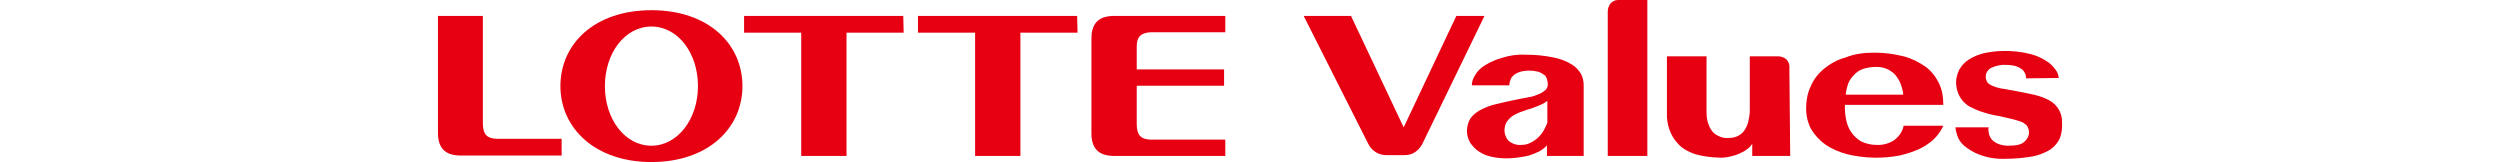 <?xml version="1.0" encoding="utf-8"?>
<!-- Generator: Adobe Illustrator 27.9.0, SVG Export Plug-In . SVG Version: 6.00 Build 0)  -->
<svg version="1.1" id="レイヤー_1" xmlns="http://www.w3.org/2000/svg" xmlns:xlink="http://www.w3.org/1999/xlink" x="0px"
	 y="0px" viewBox="0 0 612.5 39.7" style="enable-background:new 0 0 612.5 39.7;" xml:space="preserve">
<style type="text/css">
	.st0{fill:#E60012;}
</style>
<g id="グループ_870" transform="translate(0 0)">
	<path id="パス_345" class="st0" d="M373.7,13.4c2.4,0,4.7,0.2,7,0.7c1.6,0.3,3.1,0.9,4.4,1.7c1,0.6,1.7,1.4,2.3,2.4
		c0.4,0.8,0.6,1.7,0.6,2.6v17.4H379v-2.6c-0.5,0.6-1.2,1.1-1.9,1.5c-0.8,0.4-1.6,0.7-2.5,1c-0.9,0.2-1.8,0.4-2.7,0.5
		c-0.9,0.1-1.8,0.2-2.6,0.2c-1.3,0-2.6-0.1-3.9-0.4c-1.1-0.2-2.2-0.7-3.1-1.3c-0.8-0.5-1.5-1.3-2.1-2.1c-0.5-0.9-0.8-1.9-0.8-2.9
		c0-1.1,0.3-2.1,0.8-3c0.6-0.9,1.5-1.6,2.4-2.1c1.3-0.7,2.6-1.2,4-1.5c1.6-0.4,3.4-0.8,5.4-1.2c0.9-0.2,1.8-0.3,2.6-0.5
		c0.8-0.1,1.6-0.4,2.3-0.7c0.6-0.2,1.2-0.6,1.7-1c0.4-0.4,0.7-1,0.6-1.6c0-0.4-0.1-0.8-0.2-1.1c-0.1-0.4-0.3-0.8-0.6-1
		c-0.4-0.3-0.9-0.6-1.4-0.8c-0.8-0.2-1.5-0.3-2.3-0.3c-0.8,0-1.6,0.1-2.3,0.3c-0.5,0.2-1.1,0.4-1.5,0.8c-0.4,0.3-0.7,0.7-0.8,1.1
		c-0.2,0.4-0.3,0.9-0.3,1.4h-9.2c0-0.9,0.3-1.7,0.8-2.5c0.6-1,1.4-1.8,2.4-2.4c1.3-0.8,2.7-1.4,4.1-1.8
		C369.7,13.6,371.7,13.3,373.7,13.4 M379.1,30.1v-5.4c-0.6,0.5-1.2,0.8-1.9,1.1c-0.7,0.3-1.4,0.5-2.1,0.8c-0.7,0.2-1.4,0.4-2.1,0.7
		c-0.7,0.2-1.3,0.5-1.9,0.8c-0.8,0.4-1.4,1-1.9,1.7c-0.4,0.6-0.6,1.3-0.6,2.1c0,0.9,0.3,1.8,0.9,2.5c0.9,0.8,2,1.2,3.2,1.1
		c0.7,0,1.4-0.1,2-0.4c0.7-0.3,1.3-0.7,1.8-1.1c0.6-0.5,1.1-1.1,1.5-1.7C378.5,31.5,378.8,30.8,379.1,30.1"/>
	<path id="パス_346" class="st0" d="M459.2,12.9c2.4,0,4.8,0.3,7.2,0.9c1.9,0.5,3.7,1.4,5.3,2.5c1.4,1,2.5,2.4,3.3,4
		c0.8,1.6,1.1,3.3,1.1,5.1v0.3H452v0.6c0,1,0.1,2,0.3,3c0.2,1.1,0.6,2.1,1.2,3c0.6,0.9,1.4,1.7,2.4,2.3c1.2,0.6,2.5,0.9,3.8,0.9
		c1.5,0.1,3-0.3,4.3-1.1c1.2-0.9,2.1-2.1,2.4-3.6h9.7c-0.5,1.2-1.3,2.3-2.3,3.3c-1.1,1-2.3,1.8-3.6,2.4c-1.5,0.7-3.1,1.2-4.8,1.6
		c-4.2,0.8-8.6,0.7-12.8-0.3c-1.9-0.5-3.8-1.3-5.4-2.4c-1.4-1-2.6-2.3-3.5-3.8c-0.8-1.5-1.2-3.3-1.2-5c0-1.9,0.3-3.7,1.1-5.4
		c0.7-1.7,1.8-3.1,3.2-4.3c1.6-1.3,3.4-2.3,5.3-2.8C454.3,13.2,456.7,12.9,459.2,12.9 M452.2,23.2h14.1c-0.2-1.8-0.8-3.5-2-4.9
		c-1.2-1.3-3-2-4.8-1.9c-1.1,0-2.1,0.2-3.1,0.5c-0.8,0.3-1.6,0.8-2.2,1.5c-0.6,0.6-1.1,1.3-1.4,2.1
		C452.5,21.4,452.3,22.3,452.2,23.2"/>
	<path id="パス_347" class="st0" d="M403.6,38.2h-9.7V2.9c0-0.5,0.1-1,0.3-1.4c0.1-0.3,0.4-0.7,0.6-0.9c0.3-0.2,0.6-0.4,0.9-0.5
		c0.3-0.1,0.7-0.1,1-0.1h6.9L403.6,38.2z"/>
	<path id="パス_348" class="st0" d="M496.4,19.2c0-0.4-0.1-0.8-0.2-1.1c-0.2-0.4-0.4-0.8-0.8-1.1c-0.5-0.4-1-0.6-1.5-0.8
		c-0.8-0.2-1.6-0.3-2.4-0.3c-1.2-0.1-2.5,0.2-3.6,0.7c-0.8,0.4-1.4,1.2-1.4,2.2c0,0.5,0.2,1.1,0.5,1.5c0.4,0.4,1,0.7,1.6,0.9
		c0.8,0.3,1.6,0.5,2.5,0.6c1,0.2,2.1,0.4,3.3,0.6c1.6,0.3,3,0.6,4.3,0.9c1.2,0.3,2.3,0.7,3.4,1.3c2,1.1,3.2,3.2,3.1,5.4
		c0.1,1.3-0.1,2.6-0.5,3.8c-0.5,1.1-1.3,2.1-2.3,2.8c-1.3,0.8-2.8,1.4-4.3,1.7c-2.2,0.4-4.4,0.6-6.6,0.6c-2.2,0.1-4.4-0.2-6.5-1
		c-1.4-0.5-2.7-1.3-3.8-2.2c-0.8-0.7-1.4-1.6-1.7-2.6c-0.2-0.6-0.4-1.3-0.4-1.9h8.1c-0.1,0.6,0,1.1,0.1,1.7c0.2,0.5,0.4,1,0.8,1.4
		c0.4,0.4,1,0.8,1.6,1c0.8,0.3,1.6,0.4,2.4,0.4c1.9,0,3.2-0.3,3.9-1c0.7-0.6,1.1-1.4,1.1-2.3c0-0.6-0.2-1.1-0.5-1.6
		c-0.4-0.4-0.9-0.8-1.5-1c-0.8-0.3-1.6-0.5-2.4-0.7l-3.1-0.7c-1.3-0.2-2.5-0.5-3.7-0.9c-1.1-0.3-2.2-0.8-3.2-1.3
		c-0.9-0.5-1.7-1.2-2.3-2.1c-0.6-0.9-1-2-1.1-3.1c-0.2-1.3,0.1-2.7,0.7-3.9c0.6-1.1,1.5-2,2.5-2.6c1.1-0.7,2.4-1.2,3.7-1.5
		c1.5-0.3,2.9-0.5,4.4-0.5c2.4-0.1,4.8,0.2,7.1,0.8c1.5,0.4,2.9,1.1,4.2,2c0.8,0.6,1.5,1.4,2,2.2c0.3,0.5,0.4,1,0.5,1.6L496.4,19.2z
		"/>
	<path id="パス_349" class="st0" d="M438.6,38.2h-9.3v-3c-0.3,0.5-0.7,1-1.2,1.3c-0.6,0.5-1.2,0.8-1.9,1.1
		c-0.8,0.4-1.6,0.6-2.5,0.8c-0.9,0.2-1.9,0.3-2.8,0.2c-0.8,0-1.6-0.1-2.5-0.2c-0.9-0.1-1.7-0.3-2.6-0.5c-0.9-0.2-1.7-0.6-2.5-1
		c-0.8-0.4-1.6-1-2.2-1.7c-1.9-2-2.8-4.7-2.7-7.5V13.8h9.7v13.9c0,0.7,0.1,1.5,0.3,2.2c0.2,0.7,0.5,1.4,0.9,2c0.4,0.6,1,1.1,1.7,1.4
		c0.8,0.4,1.6,0.6,2.5,0.5c0.9,0,1.8-0.2,2.5-0.6c0.7-0.4,1.2-0.9,1.6-1.6c0.4-0.7,0.7-1.4,0.8-2.2c0.2-0.8,0.3-1.6,0.3-2.5V13.8
		h6.9c0.7,0,1.3,0.2,1.9,0.6c0.7,0.6,1,1.5,0.9,2.4L438.6,38.2z"/>
	<path id="パス_350" class="st0" d="M348.5,35.2c-0.4,0.8-1,1.5-1.7,2c-0.8,0.6-1.7,0.8-2.7,0.8h-4.3c-2,0.1-3.8-1.1-4.6-2.8
		L319.4,3.9h11.6l12.9,27.3l12.9-27.3h6.9L348.5,35.2z"/>
	<path id="パス_351" class="st0" d="M159.6,2.5c-14,0-22.3,8.3-22.3,18.6c0,10.2,8.4,18.6,22.3,18.6s22.3-8.3,22.3-18.6
		C181.9,10.8,173.6,2.5,159.6,2.5 M159.6,35.7c-6.5,0-11.4-6.5-11.4-14.6s4.9-14.6,11.4-14.6S171,13,171,21.1S166,35.7,159.6,35.7"
		/>
	<path id="パス_352" class="st0" d="M221.3,3.9h-39V8h14v30.2h11.1V8h14L221.3,3.9z"/>
	<path id="パス_353" class="st0" d="M263.9,3.9h-39V8h14v30.2h11.1V8h14L263.9,3.9z"/>
	<path id="パス_354" class="st0" d="M281.8,7.9h18.4V3.9h-27.6c-2.5,0.1-5.2,1-5.2,5.5v23.3c0,4.5,2.7,5.4,5.2,5.5h27.6v-4h-18.4
		c-2.3-0.1-3.3-1.1-3.3-3.8V21h21.4v-4h-21.4v-5.2C278.4,9.1,279.4,8.1,281.8,7.9"/>
	<path id="パス_355" class="st0" d="M121.6,34c-2.3-0.1-3.3-1.1-3.3-3.8V3.9h-11v28.7c0,4.5,2.7,5.4,5.2,5.5h25.1V34H121.6z"/>
</g>
</svg>
